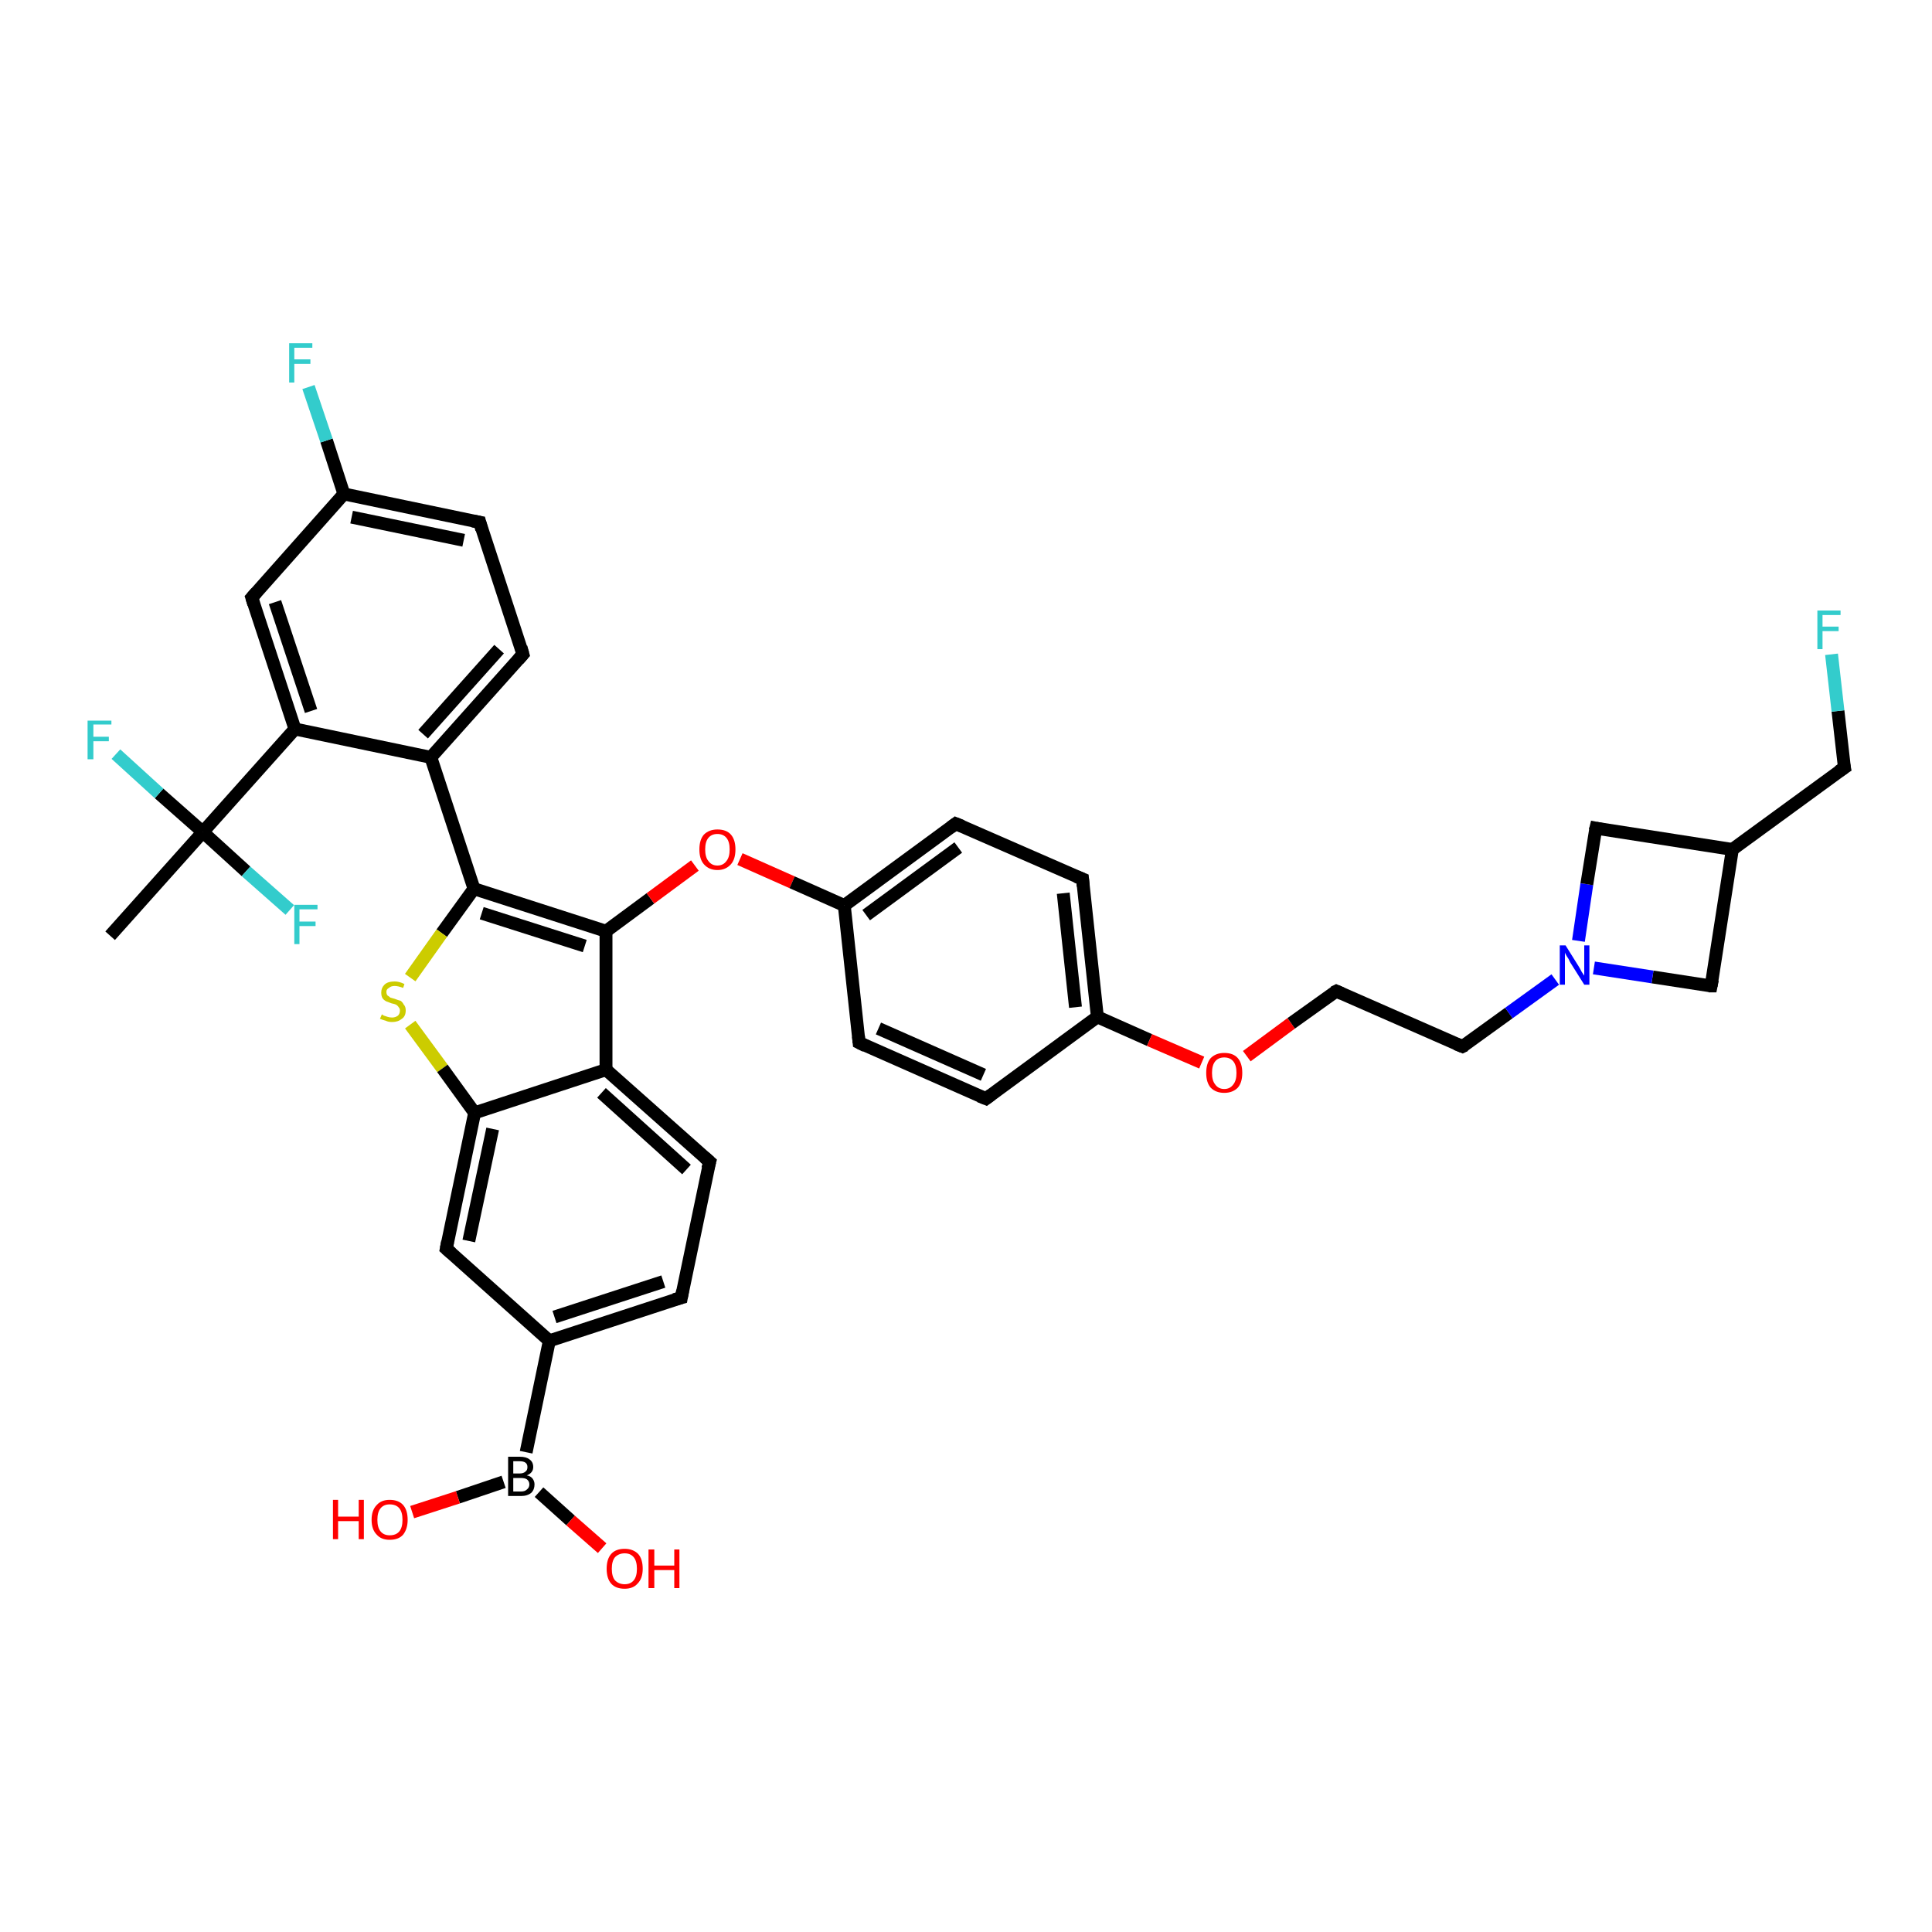 <?xml version='1.0' encoding='iso-8859-1'?>
<svg version='1.1' baseProfile='full'
              xmlns='http://www.w3.org/2000/svg'
                      xmlns:rdkit='http://www.rdkit.org/xml'
                      xmlns:xlink='http://www.w3.org/1999/xlink'
                  xml:space='preserve'
width='300px' height='300px' viewBox='0 0 300 300'>
<!-- END OF HEADER -->
<rect style='opacity:1.0;fill:#FFFFFF;stroke:none' width='300.0' height='300.0' x='0.0' y='0.0'> </rect>
<path class='bond-0 atom-0 atom-1' d='M 17.1,145.3 L 31.5,129.2' style='fill:none;fill-rule:evenodd;stroke:#000000;stroke-width:2.0px;stroke-linecap:butt;stroke-linejoin:miter;stroke-opacity:1' />
<path class='bond-1 atom-1 atom-2' d='M 31.5,129.2 L 38.2,135.3' style='fill:none;fill-rule:evenodd;stroke:#000000;stroke-width:2.0px;stroke-linecap:butt;stroke-linejoin:miter;stroke-opacity:1' />
<path class='bond-1 atom-1 atom-2' d='M 38.2,135.3 L 45.0,141.3' style='fill:none;fill-rule:evenodd;stroke:#33CCCC;stroke-width:2.0px;stroke-linecap:butt;stroke-linejoin:miter;stroke-opacity:1' />
<path class='bond-2 atom-1 atom-3' d='M 31.5,129.2 L 24.7,123.2' style='fill:none;fill-rule:evenodd;stroke:#000000;stroke-width:2.0px;stroke-linecap:butt;stroke-linejoin:miter;stroke-opacity:1' />
<path class='bond-2 atom-1 atom-3' d='M 24.7,123.2 L 18.0,117.1' style='fill:none;fill-rule:evenodd;stroke:#33CCCC;stroke-width:2.0px;stroke-linecap:butt;stroke-linejoin:miter;stroke-opacity:1' />
<path class='bond-3 atom-1 atom-4' d='M 31.5,129.2 L 45.8,113.2' style='fill:none;fill-rule:evenodd;stroke:#000000;stroke-width:2.0px;stroke-linecap:butt;stroke-linejoin:miter;stroke-opacity:1' />
<path class='bond-4 atom-4 atom-5' d='M 45.8,113.2 L 39.1,92.8' style='fill:none;fill-rule:evenodd;stroke:#000000;stroke-width:2.0px;stroke-linecap:butt;stroke-linejoin:miter;stroke-opacity:1' />
<path class='bond-4 atom-4 atom-5' d='M 48.3,110.4 L 42.7,93.5' style='fill:none;fill-rule:evenodd;stroke:#000000;stroke-width:2.0px;stroke-linecap:butt;stroke-linejoin:miter;stroke-opacity:1' />
<path class='bond-5 atom-5 atom-6' d='M 39.1,92.8 L 53.4,76.7' style='fill:none;fill-rule:evenodd;stroke:#000000;stroke-width:2.0px;stroke-linecap:butt;stroke-linejoin:miter;stroke-opacity:1' />
<path class='bond-6 atom-6 atom-7' d='M 53.4,76.7 L 50.7,68.4' style='fill:none;fill-rule:evenodd;stroke:#000000;stroke-width:2.0px;stroke-linecap:butt;stroke-linejoin:miter;stroke-opacity:1' />
<path class='bond-6 atom-6 atom-7' d='M 50.7,68.4 L 47.9,60.1' style='fill:none;fill-rule:evenodd;stroke:#33CCCC;stroke-width:2.0px;stroke-linecap:butt;stroke-linejoin:miter;stroke-opacity:1' />
<path class='bond-7 atom-6 atom-8' d='M 53.4,76.7 L 74.5,81.1' style='fill:none;fill-rule:evenodd;stroke:#000000;stroke-width:2.0px;stroke-linecap:butt;stroke-linejoin:miter;stroke-opacity:1' />
<path class='bond-7 atom-6 atom-8' d='M 54.6,80.3 L 72.0,83.9' style='fill:none;fill-rule:evenodd;stroke:#000000;stroke-width:2.0px;stroke-linecap:butt;stroke-linejoin:miter;stroke-opacity:1' />
<path class='bond-8 atom-8 atom-9' d='M 74.5,81.1 L 81.2,101.6' style='fill:none;fill-rule:evenodd;stroke:#000000;stroke-width:2.0px;stroke-linecap:butt;stroke-linejoin:miter;stroke-opacity:1' />
<path class='bond-9 atom-9 atom-10' d='M 81.2,101.6 L 66.9,117.6' style='fill:none;fill-rule:evenodd;stroke:#000000;stroke-width:2.0px;stroke-linecap:butt;stroke-linejoin:miter;stroke-opacity:1' />
<path class='bond-9 atom-9 atom-10' d='M 77.5,100.8 L 65.7,114.0' style='fill:none;fill-rule:evenodd;stroke:#000000;stroke-width:2.0px;stroke-linecap:butt;stroke-linejoin:miter;stroke-opacity:1' />
<path class='bond-10 atom-10 atom-11' d='M 66.9,117.6 L 73.6,138.0' style='fill:none;fill-rule:evenodd;stroke:#000000;stroke-width:2.0px;stroke-linecap:butt;stroke-linejoin:miter;stroke-opacity:1' />
<path class='bond-11 atom-11 atom-12' d='M 73.6,138.0 L 68.6,144.9' style='fill:none;fill-rule:evenodd;stroke:#000000;stroke-width:2.0px;stroke-linecap:butt;stroke-linejoin:miter;stroke-opacity:1' />
<path class='bond-11 atom-11 atom-12' d='M 68.6,144.9 L 63.7,151.8' style='fill:none;fill-rule:evenodd;stroke:#CCCC00;stroke-width:2.0px;stroke-linecap:butt;stroke-linejoin:miter;stroke-opacity:1' />
<path class='bond-12 atom-12 atom-13' d='M 63.7,159.1 L 68.7,165.9' style='fill:none;fill-rule:evenodd;stroke:#CCCC00;stroke-width:2.0px;stroke-linecap:butt;stroke-linejoin:miter;stroke-opacity:1' />
<path class='bond-12 atom-12 atom-13' d='M 68.7,165.9 L 73.7,172.8' style='fill:none;fill-rule:evenodd;stroke:#000000;stroke-width:2.0px;stroke-linecap:butt;stroke-linejoin:miter;stroke-opacity:1' />
<path class='bond-13 atom-13 atom-14' d='M 73.7,172.8 L 69.3,193.9' style='fill:none;fill-rule:evenodd;stroke:#000000;stroke-width:2.0px;stroke-linecap:butt;stroke-linejoin:miter;stroke-opacity:1' />
<path class='bond-13 atom-13 atom-14' d='M 76.5,175.3 L 72.8,192.7' style='fill:none;fill-rule:evenodd;stroke:#000000;stroke-width:2.0px;stroke-linecap:butt;stroke-linejoin:miter;stroke-opacity:1' />
<path class='bond-14 atom-14 atom-15' d='M 69.3,193.9 L 85.3,208.2' style='fill:none;fill-rule:evenodd;stroke:#000000;stroke-width:2.0px;stroke-linecap:butt;stroke-linejoin:miter;stroke-opacity:1' />
<path class='bond-15 atom-15 atom-16' d='M 85.3,208.2 L 105.8,201.5' style='fill:none;fill-rule:evenodd;stroke:#000000;stroke-width:2.0px;stroke-linecap:butt;stroke-linejoin:miter;stroke-opacity:1' />
<path class='bond-15 atom-15 atom-16' d='M 86.1,204.5 L 103.0,199.0' style='fill:none;fill-rule:evenodd;stroke:#000000;stroke-width:2.0px;stroke-linecap:butt;stroke-linejoin:miter;stroke-opacity:1' />
<path class='bond-16 atom-16 atom-17' d='M 105.8,201.5 L 110.2,180.4' style='fill:none;fill-rule:evenodd;stroke:#000000;stroke-width:2.0px;stroke-linecap:butt;stroke-linejoin:miter;stroke-opacity:1' />
<path class='bond-17 atom-17 atom-18' d='M 110.2,180.4 L 94.1,166.1' style='fill:none;fill-rule:evenodd;stroke:#000000;stroke-width:2.0px;stroke-linecap:butt;stroke-linejoin:miter;stroke-opacity:1' />
<path class='bond-17 atom-17 atom-18' d='M 106.6,181.6 L 93.4,169.7' style='fill:none;fill-rule:evenodd;stroke:#000000;stroke-width:2.0px;stroke-linecap:butt;stroke-linejoin:miter;stroke-opacity:1' />
<path class='bond-18 atom-18 atom-19' d='M 94.1,166.1 L 94.1,144.6' style='fill:none;fill-rule:evenodd;stroke:#000000;stroke-width:2.0px;stroke-linecap:butt;stroke-linejoin:miter;stroke-opacity:1' />
<path class='bond-19 atom-19 atom-20' d='M 94.1,144.6 L 101.0,139.5' style='fill:none;fill-rule:evenodd;stroke:#000000;stroke-width:2.0px;stroke-linecap:butt;stroke-linejoin:miter;stroke-opacity:1' />
<path class='bond-19 atom-19 atom-20' d='M 101.0,139.5 L 107.9,134.4' style='fill:none;fill-rule:evenodd;stroke:#FF0000;stroke-width:2.0px;stroke-linecap:butt;stroke-linejoin:miter;stroke-opacity:1' />
<path class='bond-20 atom-20 atom-21' d='M 114.9,133.4 L 123.0,137.0' style='fill:none;fill-rule:evenodd;stroke:#FF0000;stroke-width:2.0px;stroke-linecap:butt;stroke-linejoin:miter;stroke-opacity:1' />
<path class='bond-20 atom-20 atom-21' d='M 123.0,137.0 L 131.1,140.6' style='fill:none;fill-rule:evenodd;stroke:#000000;stroke-width:2.0px;stroke-linecap:butt;stroke-linejoin:miter;stroke-opacity:1' />
<path class='bond-21 atom-21 atom-22' d='M 131.1,140.6 L 148.4,127.9' style='fill:none;fill-rule:evenodd;stroke:#000000;stroke-width:2.0px;stroke-linecap:butt;stroke-linejoin:miter;stroke-opacity:1' />
<path class='bond-21 atom-21 atom-22' d='M 134.5,142.1 L 148.8,131.6' style='fill:none;fill-rule:evenodd;stroke:#000000;stroke-width:2.0px;stroke-linecap:butt;stroke-linejoin:miter;stroke-opacity:1' />
<path class='bond-22 atom-22 atom-23' d='M 148.4,127.9 L 168.1,136.5' style='fill:none;fill-rule:evenodd;stroke:#000000;stroke-width:2.0px;stroke-linecap:butt;stroke-linejoin:miter;stroke-opacity:1' />
<path class='bond-23 atom-23 atom-24' d='M 168.1,136.5 L 170.4,157.9' style='fill:none;fill-rule:evenodd;stroke:#000000;stroke-width:2.0px;stroke-linecap:butt;stroke-linejoin:miter;stroke-opacity:1' />
<path class='bond-23 atom-23 atom-24' d='M 165.1,138.7 L 167.0,156.4' style='fill:none;fill-rule:evenodd;stroke:#000000;stroke-width:2.0px;stroke-linecap:butt;stroke-linejoin:miter;stroke-opacity:1' />
<path class='bond-24 atom-24 atom-25' d='M 170.4,157.9 L 178.5,161.5' style='fill:none;fill-rule:evenodd;stroke:#000000;stroke-width:2.0px;stroke-linecap:butt;stroke-linejoin:miter;stroke-opacity:1' />
<path class='bond-24 atom-24 atom-25' d='M 178.5,161.5 L 186.6,165.0' style='fill:none;fill-rule:evenodd;stroke:#FF0000;stroke-width:2.0px;stroke-linecap:butt;stroke-linejoin:miter;stroke-opacity:1' />
<path class='bond-25 atom-25 atom-26' d='M 193.6,164.0 L 200.5,158.9' style='fill:none;fill-rule:evenodd;stroke:#FF0000;stroke-width:2.0px;stroke-linecap:butt;stroke-linejoin:miter;stroke-opacity:1' />
<path class='bond-25 atom-25 atom-26' d='M 200.5,158.9 L 207.5,153.9' style='fill:none;fill-rule:evenodd;stroke:#000000;stroke-width:2.0px;stroke-linecap:butt;stroke-linejoin:miter;stroke-opacity:1' />
<path class='bond-26 atom-26 atom-27' d='M 207.5,153.9 L 227.1,162.5' style='fill:none;fill-rule:evenodd;stroke:#000000;stroke-width:2.0px;stroke-linecap:butt;stroke-linejoin:miter;stroke-opacity:1' />
<path class='bond-27 atom-27 atom-28' d='M 227.1,162.5 L 234.3,157.3' style='fill:none;fill-rule:evenodd;stroke:#000000;stroke-width:2.0px;stroke-linecap:butt;stroke-linejoin:miter;stroke-opacity:1' />
<path class='bond-27 atom-27 atom-28' d='M 234.3,157.3 L 241.5,152.1' style='fill:none;fill-rule:evenodd;stroke:#0000FF;stroke-width:2.0px;stroke-linecap:butt;stroke-linejoin:miter;stroke-opacity:1' />
<path class='bond-28 atom-28 atom-29' d='M 245.1,146.1 L 246.4,137.3' style='fill:none;fill-rule:evenodd;stroke:#0000FF;stroke-width:2.0px;stroke-linecap:butt;stroke-linejoin:miter;stroke-opacity:1' />
<path class='bond-28 atom-28 atom-29' d='M 246.4,137.3 L 247.8,128.6' style='fill:none;fill-rule:evenodd;stroke:#000000;stroke-width:2.0px;stroke-linecap:butt;stroke-linejoin:miter;stroke-opacity:1' />
<path class='bond-29 atom-29 atom-30' d='M 247.8,128.6 L 269.0,131.9' style='fill:none;fill-rule:evenodd;stroke:#000000;stroke-width:2.0px;stroke-linecap:butt;stroke-linejoin:miter;stroke-opacity:1' />
<path class='bond-30 atom-30 atom-31' d='M 269.0,131.9 L 286.4,119.2' style='fill:none;fill-rule:evenodd;stroke:#000000;stroke-width:2.0px;stroke-linecap:butt;stroke-linejoin:miter;stroke-opacity:1' />
<path class='bond-31 atom-31 atom-32' d='M 286.4,119.2 L 285.4,110.4' style='fill:none;fill-rule:evenodd;stroke:#000000;stroke-width:2.0px;stroke-linecap:butt;stroke-linejoin:miter;stroke-opacity:1' />
<path class='bond-31 atom-31 atom-32' d='M 285.4,110.4 L 284.4,101.6' style='fill:none;fill-rule:evenodd;stroke:#33CCCC;stroke-width:2.0px;stroke-linecap:butt;stroke-linejoin:miter;stroke-opacity:1' />
<path class='bond-32 atom-30 atom-33' d='M 269.0,131.9 L 265.7,153.1' style='fill:none;fill-rule:evenodd;stroke:#000000;stroke-width:2.0px;stroke-linecap:butt;stroke-linejoin:miter;stroke-opacity:1' />
<path class='bond-33 atom-24 atom-34' d='M 170.4,157.9 L 153.1,170.6' style='fill:none;fill-rule:evenodd;stroke:#000000;stroke-width:2.0px;stroke-linecap:butt;stroke-linejoin:miter;stroke-opacity:1' />
<path class='bond-34 atom-34 atom-35' d='M 153.1,170.6 L 133.4,161.9' style='fill:none;fill-rule:evenodd;stroke:#000000;stroke-width:2.0px;stroke-linecap:butt;stroke-linejoin:miter;stroke-opacity:1' />
<path class='bond-34 atom-34 atom-35' d='M 152.7,166.9 L 136.4,159.7' style='fill:none;fill-rule:evenodd;stroke:#000000;stroke-width:2.0px;stroke-linecap:butt;stroke-linejoin:miter;stroke-opacity:1' />
<path class='bond-35 atom-15 atom-36' d='M 85.3,208.2 L 81.7,225.5' style='fill:none;fill-rule:evenodd;stroke:#000000;stroke-width:2.0px;stroke-linecap:butt;stroke-linejoin:miter;stroke-opacity:1' />
<path class='bond-36 atom-36 atom-37' d='M 78.2,230.1 L 71.1,232.5' style='fill:none;fill-rule:evenodd;stroke:#000000;stroke-width:2.0px;stroke-linecap:butt;stroke-linejoin:miter;stroke-opacity:1' />
<path class='bond-36 atom-36 atom-37' d='M 71.1,232.5 L 64.0,234.8' style='fill:none;fill-rule:evenodd;stroke:#FF0000;stroke-width:2.0px;stroke-linecap:butt;stroke-linejoin:miter;stroke-opacity:1' />
<path class='bond-37 atom-36 atom-38' d='M 83.7,231.7 L 88.6,236.1' style='fill:none;fill-rule:evenodd;stroke:#000000;stroke-width:2.0px;stroke-linecap:butt;stroke-linejoin:miter;stroke-opacity:1' />
<path class='bond-37 atom-36 atom-38' d='M 88.6,236.1 L 93.5,240.4' style='fill:none;fill-rule:evenodd;stroke:#FF0000;stroke-width:2.0px;stroke-linecap:butt;stroke-linejoin:miter;stroke-opacity:1' />
<path class='bond-38 atom-10 atom-4' d='M 66.9,117.6 L 45.8,113.2' style='fill:none;fill-rule:evenodd;stroke:#000000;stroke-width:2.0px;stroke-linecap:butt;stroke-linejoin:miter;stroke-opacity:1' />
<path class='bond-39 atom-19 atom-11' d='M 94.1,144.6 L 73.6,138.0' style='fill:none;fill-rule:evenodd;stroke:#000000;stroke-width:2.0px;stroke-linecap:butt;stroke-linejoin:miter;stroke-opacity:1' />
<path class='bond-39 atom-19 atom-11' d='M 90.8,146.9 L 74.8,141.8' style='fill:none;fill-rule:evenodd;stroke:#000000;stroke-width:2.0px;stroke-linecap:butt;stroke-linejoin:miter;stroke-opacity:1' />
<path class='bond-40 atom-35 atom-21' d='M 133.4,161.9 L 131.1,140.6' style='fill:none;fill-rule:evenodd;stroke:#000000;stroke-width:2.0px;stroke-linecap:butt;stroke-linejoin:miter;stroke-opacity:1' />
<path class='bond-41 atom-18 atom-13' d='M 94.1,166.1 L 73.7,172.8' style='fill:none;fill-rule:evenodd;stroke:#000000;stroke-width:2.0px;stroke-linecap:butt;stroke-linejoin:miter;stroke-opacity:1' />
<path class='bond-42 atom-33 atom-28' d='M 265.7,153.1 L 256.6,151.7' style='fill:none;fill-rule:evenodd;stroke:#000000;stroke-width:2.0px;stroke-linecap:butt;stroke-linejoin:miter;stroke-opacity:1' />
<path class='bond-42 atom-33 atom-28' d='M 256.6,151.7 L 247.5,150.3' style='fill:none;fill-rule:evenodd;stroke:#0000FF;stroke-width:2.0px;stroke-linecap:butt;stroke-linejoin:miter;stroke-opacity:1' />
<path d='M 39.4,93.8 L 39.1,92.8 L 39.8,92.0' style='fill:none;stroke:#000000;stroke-width:2.0px;stroke-linecap:butt;stroke-linejoin:miter;stroke-opacity:1;' />
<path d='M 73.4,80.9 L 74.5,81.1 L 74.8,82.2' style='fill:none;stroke:#000000;stroke-width:2.0px;stroke-linecap:butt;stroke-linejoin:miter;stroke-opacity:1;' />
<path d='M 80.9,100.5 L 81.2,101.6 L 80.5,102.4' style='fill:none;stroke:#000000;stroke-width:2.0px;stroke-linecap:butt;stroke-linejoin:miter;stroke-opacity:1;' />
<path d='M 69.5,192.8 L 69.3,193.9 L 70.1,194.6' style='fill:none;stroke:#000000;stroke-width:2.0px;stroke-linecap:butt;stroke-linejoin:miter;stroke-opacity:1;' />
<path d='M 104.7,201.8 L 105.8,201.5 L 106.0,200.4' style='fill:none;stroke:#000000;stroke-width:2.0px;stroke-linecap:butt;stroke-linejoin:miter;stroke-opacity:1;' />
<path d='M 109.9,181.5 L 110.2,180.4 L 109.4,179.7' style='fill:none;stroke:#000000;stroke-width:2.0px;stroke-linecap:butt;stroke-linejoin:miter;stroke-opacity:1;' />
<path d='M 147.6,128.5 L 148.4,127.9 L 149.4,128.3' style='fill:none;stroke:#000000;stroke-width:2.0px;stroke-linecap:butt;stroke-linejoin:miter;stroke-opacity:1;' />
<path d='M 167.1,136.1 L 168.1,136.5 L 168.2,137.6' style='fill:none;stroke:#000000;stroke-width:2.0px;stroke-linecap:butt;stroke-linejoin:miter;stroke-opacity:1;' />
<path d='M 207.1,154.1 L 207.5,153.9 L 208.4,154.3' style='fill:none;stroke:#000000;stroke-width:2.0px;stroke-linecap:butt;stroke-linejoin:miter;stroke-opacity:1;' />
<path d='M 226.1,162.1 L 227.1,162.5 L 227.5,162.3' style='fill:none;stroke:#000000;stroke-width:2.0px;stroke-linecap:butt;stroke-linejoin:miter;stroke-opacity:1;' />
<path d='M 247.7,129.0 L 247.8,128.6 L 248.8,128.8' style='fill:none;stroke:#000000;stroke-width:2.0px;stroke-linecap:butt;stroke-linejoin:miter;stroke-opacity:1;' />
<path d='M 285.5,119.8 L 286.4,119.2 L 286.3,118.7' style='fill:none;stroke:#000000;stroke-width:2.0px;stroke-linecap:butt;stroke-linejoin:miter;stroke-opacity:1;' />
<path d='M 265.9,152.1 L 265.7,153.1 L 265.3,153.1' style='fill:none;stroke:#000000;stroke-width:2.0px;stroke-linecap:butt;stroke-linejoin:miter;stroke-opacity:1;' />
<path d='M 153.9,170.0 L 153.1,170.6 L 152.1,170.2' style='fill:none;stroke:#000000;stroke-width:2.0px;stroke-linecap:butt;stroke-linejoin:miter;stroke-opacity:1;' />
<path d='M 134.4,162.4 L 133.4,161.9 L 133.3,160.9' style='fill:none;stroke:#000000;stroke-width:2.0px;stroke-linecap:butt;stroke-linejoin:miter;stroke-opacity:1;' />
<path class='atom-2' d='M 45.7 140.5
L 49.3 140.5
L 49.3 141.2
L 46.5 141.2
L 46.5 143.1
L 49.0 143.1
L 49.0 143.8
L 46.5 143.8
L 46.5 146.6
L 45.7 146.6
L 45.7 140.5
' fill='#33CCCC'/>
<path class='atom-3' d='M 13.6 111.9
L 17.3 111.9
L 17.3 112.5
L 14.5 112.5
L 14.5 114.4
L 16.9 114.4
L 16.9 115.1
L 14.5 115.1
L 14.5 117.9
L 13.6 117.9
L 13.6 111.9
' fill='#33CCCC'/>
<path class='atom-7' d='M 44.9 53.3
L 48.5 53.3
L 48.5 54.0
L 45.7 54.0
L 45.7 55.8
L 48.2 55.8
L 48.2 56.5
L 45.7 56.5
L 45.7 59.4
L 44.9 59.4
L 44.9 53.3
' fill='#33CCCC'/>
<path class='atom-12' d='M 59.3 157.5
Q 59.4 157.6, 59.6 157.7
Q 59.9 157.8, 60.2 157.9
Q 60.5 158.0, 60.9 158.0
Q 61.4 158.0, 61.8 157.7
Q 62.1 157.4, 62.1 156.9
Q 62.1 156.6, 61.9 156.4
Q 61.8 156.2, 61.5 156.0
Q 61.3 155.9, 60.8 155.8
Q 60.3 155.6, 60.0 155.5
Q 59.6 155.3, 59.4 155.0
Q 59.2 154.7, 59.2 154.1
Q 59.2 153.4, 59.7 152.9
Q 60.2 152.4, 61.3 152.4
Q 62.0 152.4, 62.8 152.8
L 62.6 153.4
Q 61.8 153.1, 61.3 153.1
Q 60.7 153.1, 60.4 153.4
Q 60.0 153.6, 60.0 154.0
Q 60.0 154.4, 60.2 154.6
Q 60.4 154.7, 60.6 154.9
Q 60.9 155.0, 61.3 155.1
Q 61.8 155.3, 62.2 155.4
Q 62.5 155.6, 62.7 156.0
Q 63.0 156.3, 63.0 156.9
Q 63.0 157.8, 62.4 158.2
Q 61.8 158.7, 60.9 158.7
Q 60.3 158.7, 59.9 158.5
Q 59.5 158.4, 59.0 158.2
L 59.3 157.5
' fill='#CCCC00'/>
<path class='atom-20' d='M 108.6 131.9
Q 108.6 130.4, 109.3 129.6
Q 110.1 128.8, 111.4 128.8
Q 112.8 128.8, 113.5 129.6
Q 114.2 130.4, 114.2 131.9
Q 114.2 133.4, 113.5 134.2
Q 112.7 135.1, 111.4 135.1
Q 110.1 135.1, 109.3 134.2
Q 108.6 133.4, 108.6 131.9
M 111.4 134.4
Q 112.3 134.4, 112.8 133.7
Q 113.3 133.1, 113.3 131.9
Q 113.3 130.7, 112.8 130.1
Q 112.3 129.5, 111.4 129.5
Q 110.5 129.5, 110.0 130.1
Q 109.5 130.7, 109.5 131.9
Q 109.5 133.1, 110.0 133.7
Q 110.5 134.4, 111.4 134.4
' fill='#FF0000'/>
<path class='atom-25' d='M 187.3 166.6
Q 187.3 165.1, 188.0 164.3
Q 188.8 163.5, 190.1 163.5
Q 191.5 163.5, 192.2 164.3
Q 192.9 165.1, 192.9 166.6
Q 192.9 168.1, 192.2 168.9
Q 191.4 169.7, 190.1 169.7
Q 188.8 169.7, 188.0 168.9
Q 187.3 168.1, 187.3 166.6
M 190.1 169.1
Q 191.0 169.1, 191.5 168.4
Q 192.0 167.8, 192.0 166.6
Q 192.0 165.4, 191.5 164.8
Q 191.0 164.2, 190.1 164.2
Q 189.2 164.2, 188.7 164.8
Q 188.2 165.4, 188.2 166.6
Q 188.2 167.8, 188.7 168.4
Q 189.2 169.1, 190.1 169.1
' fill='#FF0000'/>
<path class='atom-28' d='M 243.1 146.8
L 245.1 150.0
Q 245.3 150.3, 245.6 150.9
Q 246.0 151.5, 246.0 151.5
L 246.0 146.8
L 246.8 146.8
L 246.8 152.9
L 246.0 152.9
L 243.8 149.4
Q 243.6 148.9, 243.3 148.5
Q 243.0 148.0, 243.0 147.9
L 243.0 152.9
L 242.2 152.9
L 242.2 146.8
L 243.1 146.8
' fill='#0000FF'/>
<path class='atom-32' d='M 282.2 94.8
L 285.8 94.8
L 285.8 95.5
L 283.0 95.5
L 283.0 97.3
L 285.5 97.3
L 285.5 98.0
L 283.0 98.0
L 283.0 100.8
L 282.2 100.8
L 282.2 94.8
' fill='#33CCCC'/>
<path class='atom-36' d='M 81.8 229.1
Q 82.4 229.2, 82.7 229.6
Q 83.0 230.0, 83.0 230.5
Q 83.0 231.3, 82.5 231.8
Q 81.9 232.3, 80.9 232.3
L 78.9 232.3
L 78.9 226.2
L 80.7 226.2
Q 81.7 226.2, 82.2 226.6
Q 82.8 227.0, 82.8 227.8
Q 82.8 228.7, 81.8 229.1
M 79.7 226.9
L 79.7 228.8
L 80.7 228.8
Q 81.3 228.8, 81.6 228.5
Q 81.9 228.3, 81.9 227.8
Q 81.9 226.9, 80.7 226.9
L 79.7 226.9
M 80.9 231.6
Q 81.5 231.6, 81.8 231.3
Q 82.2 231.0, 82.2 230.5
Q 82.2 230.0, 81.8 229.7
Q 81.5 229.5, 80.8 229.5
L 79.7 229.5
L 79.7 231.6
L 80.9 231.6
' fill='#000000'/>
<path class='atom-37' d='M 51.7 232.9
L 52.5 232.9
L 52.5 235.5
L 55.7 235.5
L 55.7 232.9
L 56.5 232.9
L 56.5 239.0
L 55.7 239.0
L 55.7 236.2
L 52.5 236.2
L 52.5 239.0
L 51.7 239.0
L 51.7 232.9
' fill='#FF0000'/>
<path class='atom-37' d='M 57.7 236.0
Q 57.7 234.5, 58.5 233.7
Q 59.2 232.9, 60.5 232.9
Q 61.9 232.9, 62.6 233.7
Q 63.3 234.5, 63.3 236.0
Q 63.3 237.4, 62.6 238.3
Q 61.9 239.1, 60.5 239.1
Q 59.2 239.1, 58.5 238.3
Q 57.7 237.5, 57.7 236.0
M 60.5 238.4
Q 61.5 238.4, 62.0 237.8
Q 62.5 237.2, 62.5 236.0
Q 62.5 234.8, 62.0 234.2
Q 61.5 233.6, 60.5 233.6
Q 59.6 233.6, 59.1 234.2
Q 58.6 234.8, 58.6 236.0
Q 58.6 237.2, 59.1 237.8
Q 59.6 238.4, 60.5 238.4
' fill='#FF0000'/>
<path class='atom-38' d='M 94.2 243.6
Q 94.2 242.1, 94.9 241.3
Q 95.6 240.5, 97.0 240.5
Q 98.3 240.5, 99.1 241.3
Q 99.8 242.1, 99.8 243.6
Q 99.8 245.1, 99.0 245.9
Q 98.3 246.7, 97.0 246.7
Q 95.6 246.7, 94.9 245.9
Q 94.2 245.1, 94.2 243.6
M 97.0 246.0
Q 97.9 246.0, 98.4 245.4
Q 98.9 244.8, 98.9 243.6
Q 98.9 242.4, 98.4 241.8
Q 97.9 241.2, 97.0 241.2
Q 96.1 241.2, 95.5 241.8
Q 95.0 242.4, 95.0 243.6
Q 95.0 244.8, 95.5 245.4
Q 96.1 246.0, 97.0 246.0
' fill='#FF0000'/>
<path class='atom-38' d='M 100.7 240.6
L 101.6 240.6
L 101.6 243.1
L 104.7 243.1
L 104.7 240.6
L 105.5 240.6
L 105.5 246.6
L 104.7 246.6
L 104.7 243.8
L 101.6 243.8
L 101.6 246.6
L 100.7 246.6
L 100.7 240.6
' fill='#FF0000'/>
</svg>
